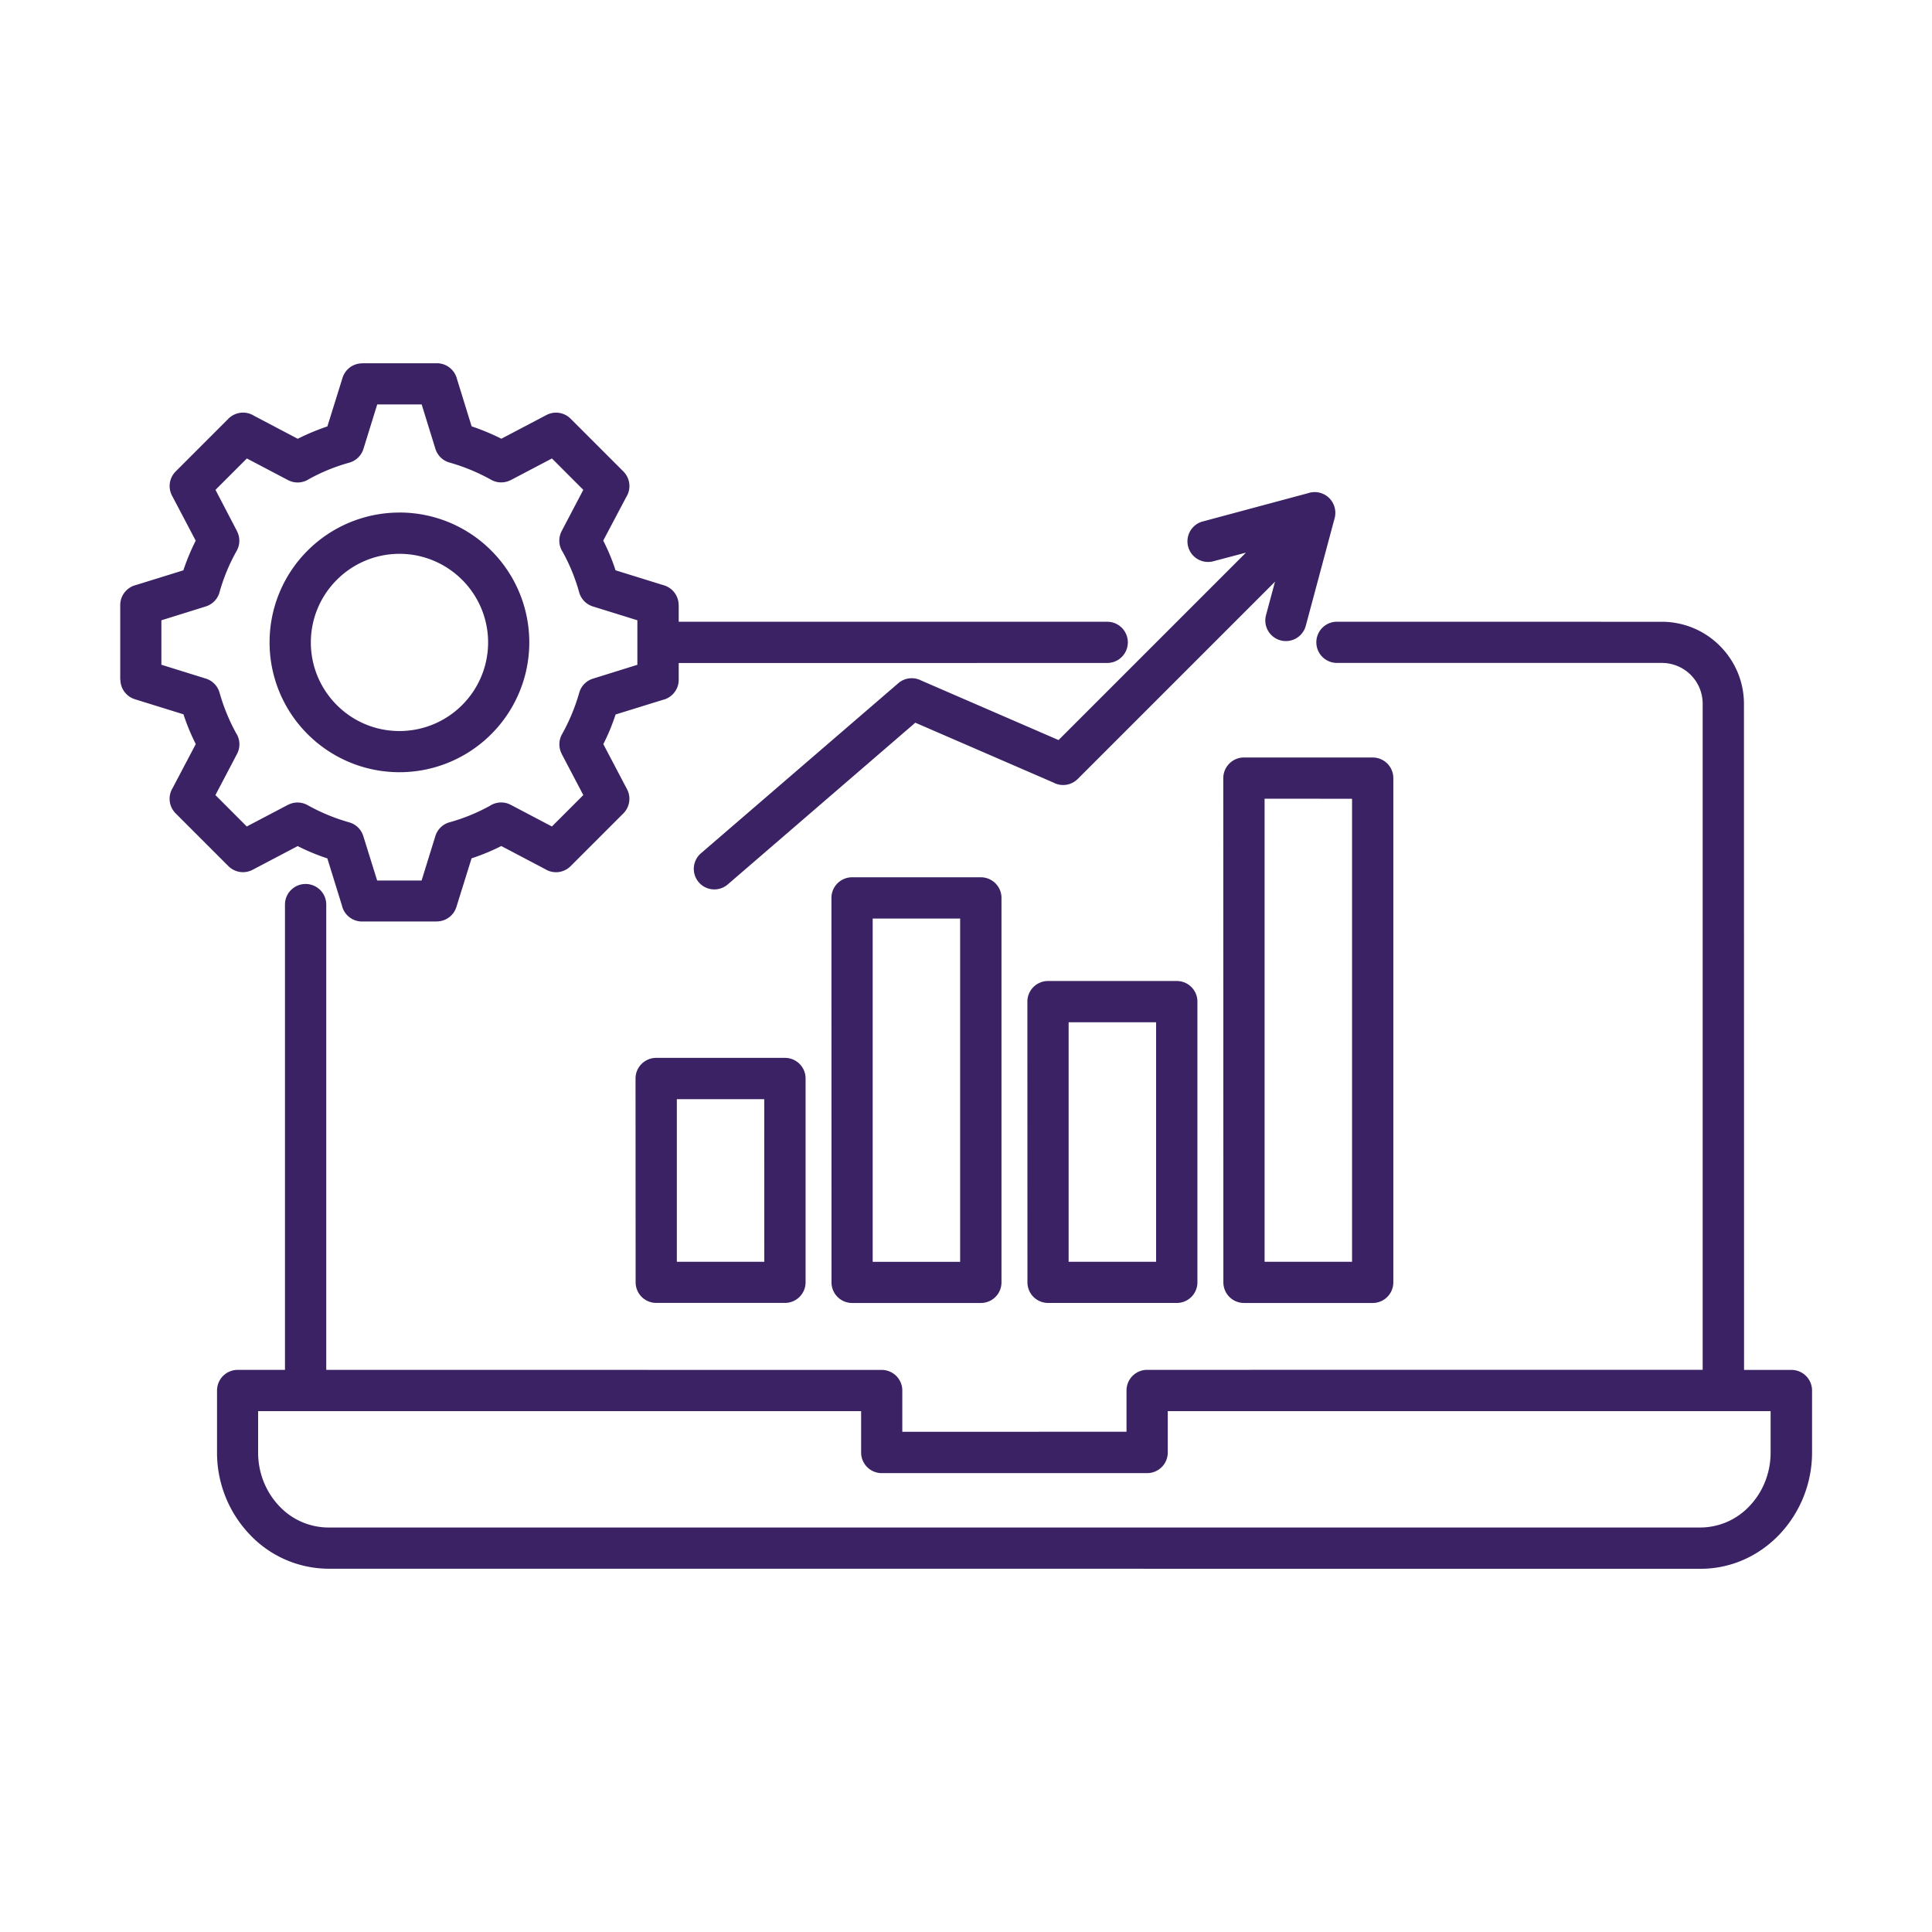 <svg xmlns="http://www.w3.org/2000/svg" width="60" height="60" fill="none" viewBox="0 0 60 60"><path fill="#3b2264" fill-rule="evenodd" d="M20.38 32.853h3.998a.64.64 0 0 1 .64.64v6.33a.64.64 0 0 1-.64.64H20.38a.64.64 0 0 1-.64-.64l-.003-6.33c0-.354.289-.64.643-.64m-11.53-4.76v14.45H7.38a.64.64 0 0 0-.64.639v1.924a3.68 3.68 0 0 0 1.005 2.538 3.38 3.38 0 0 0 2.452 1.074l42.62.002c.957 0 1.824-.41 2.452-1.073a3.7 3.7 0 0 0 1.006-2.538v-1.925a.64.64 0 0 0-.64-.64h-1.472L54.16 21.86c0-.703-.286-1.34-.748-1.802a2.54 2.54 0 0 0-1.802-.748l-10.09-.002a.64.64 0 1 0 0 1.28h10.09a1.267 1.267 0 0 1 1.268 1.268V42.54l-17.253.002a.64.64 0 0 0-.64.64v1.282l-6.963.002v-1.282a.64.64 0 0 0-.64-.64l-17.25-.002V28.093a.64.64 0 0 0-.64-.64.64.64 0 0 0-.642.64m25.536-8.784a.64.64 0 1 1 0 1.28l-13.308.002v.52c0 .305-.213.56-.5.626l-1.46.452q-.079.24-.173.469a7 7 0 0 1-.208.452l.736 1.4a.64.64 0 0 1-.113.75l-1.64 1.64a.64.64 0 0 1-.79.091l-1.362-.717a6.5 6.5 0 0 1-.923.382l-.47 1.507a.64.64 0 0 1-.611.453v.002h-2.32a.64.64 0 0 1-.626-.5l-.452-1.46a6.5 6.5 0 0 1-.921-.382l-1.4.736a.64.64 0 0 1-.75-.112l-1.64-1.64a.64.64 0 0 1-.092-.79l.717-1.362a6.5 6.5 0 0 1-.382-.924l-1.507-.468a.64.64 0 0 1-.452-.61l-.005.005v-2.32c0-.305.214-.56.5-.626l1.46-.453q.08-.24.176-.468.093-.226.208-.453l-.736-1.399a.64.64 0 0 1 .113-.75l1.64-1.64a.64.64 0 0 1 .79-.092l1.362.717a7 7 0 0 1 .92-.384l.47-1.507a.64.64 0 0 1 .611-.452v-.003h2.32c.305 0 .56.213.627.5l.452 1.46a7 7 0 0 1 .923.384l1.4-.736a.64.64 0 0 1 .75.113l1.64 1.64a.64.64 0 0 1 .091.79l-.717 1.357q.116.227.209.452.096.23.173.47l1.507.468a.64.64 0 0 1 .453.612h.002v.517zm-7.643 24.515v1.285c0 .353.286.64.64.64h8.243a.64.64 0 0 0 .64-.64v-1.285h18.722v1.285c0 .649-.249 1.235-.65 1.657a2.1 2.1 0 0 1-1.525.672H10.192a2.1 2.1 0 0 1-1.526-.672c-.4-.422-.65-1.01-.65-1.657v-1.285zM12.406 15.917a4.02 4.02 0 0 1 2.85 1.181 4.03 4.03 0 0 1 0 5.702 4.03 4.03 0 0 1-5.702 0 4.02 4.02 0 0 1-1.182-2.852 4.02 4.02 0 0 1 1.182-2.85 4.03 4.03 0 0 1 2.852-1.18m1.945 2.088a2.747 2.747 0 0 1 0 3.891 2.75 2.75 0 0 1-1.945.806c-.76 0-1.448-.307-1.945-.806a2.746 2.746 0 0 1 0-3.89 2.746 2.746 0 0 1 3.89 0m-2.636-5.447h1.38l.427 1.379a.64.64 0 0 0 .452.43 6 6 0 0 1 1.277.53.64.64 0 0 0 .61.01v.002l1.28-.673.974.975-.672 1.28a.64.64 0 0 0 .033.65 5.8 5.8 0 0 1 .51 1.25.64.64 0 0 0 .43.442l1.378.428v1.383l-1.379.43a.64.64 0 0 0-.43.45 6 6 0 0 1-.226.646 6 6 0 0 1-.305.63.64.64 0 0 0-.009.61h-.002l.672 1.28-.975.975-1.28-.673a.64.64 0 0 0-.649.033 5.8 5.8 0 0 1-1.251.51.64.64 0 0 0-.44.43l-.427 1.378h-1.38l-.43-1.378a.64.64 0 0 0-.452-.432 6 6 0 0 1-1.277-.53.64.64 0 0 0-.61-.009v-.002l-1.28.673-.974-.975.672-1.28a.64.64 0 0 0-.033-.65 6 6 0 0 1-.51-1.248.64.64 0 0 0-.43-.441l-1.377-.429v-1.38l1.378-.43a.64.64 0 0 0 .43-.45 5.8 5.8 0 0 1 .53-1.277.64.64 0 0 0 .01-.61h.002l-.67-1.284.975-.975 1.28.673a.64.64 0 0 0 .649-.033 5.8 5.8 0 0 1 1.252-.51.64.64 0 0 0 .44-.43zm25.936 4.878a.64.64 0 0 1-.33-1.235l3.31-.889a.64.64 0 0 1 .652.157.65.65 0 0 1 .157.652l-.888 3.312a.639.639 0 1 1-1.235-.33l.279-1.04-6.127 6.127a.64.64 0 0 1-.761.108l-4.282-1.856-5.824 5.022a.638.638 0 0 1-.835-.965l6.13-5.283c.2-.174.48-.2.705-.087l4.272 1.852 5.82-5.82zm.982 6.087h3.998a.64.64 0 0 1 .64.64v15.66a.64.64 0 0 1-.64.64h-3.998a.64.64 0 0 1-.64-.64l-.003-15.658c0-.354.289-.643.643-.643m3.356 1.282v14.379h-2.716v-14.38zm-9.44 5.66h3.998a.64.64 0 0 1 .64.64v8.718a.64.64 0 0 1-.64.64h-3.999a.64.64 0 0 1-.64-.64l-.002-8.718c0-.354.288-.64.642-.64m3.356 1.282v7.437h-2.717v-7.437zm-9.44-4.503h3.998a.64.64 0 0 1 .64.64v11.94a.64.64 0 0 1-.64.64h-3.999a.64.64 0 0 1-.64-.64l-.002-11.94c0-.354.288-.64.642-.64m3.355 1.282v10.66h-2.716v-10.66zm-6.084 5.609H21.02v5.049h2.716z" clip-rule="evenodd"/></svg>